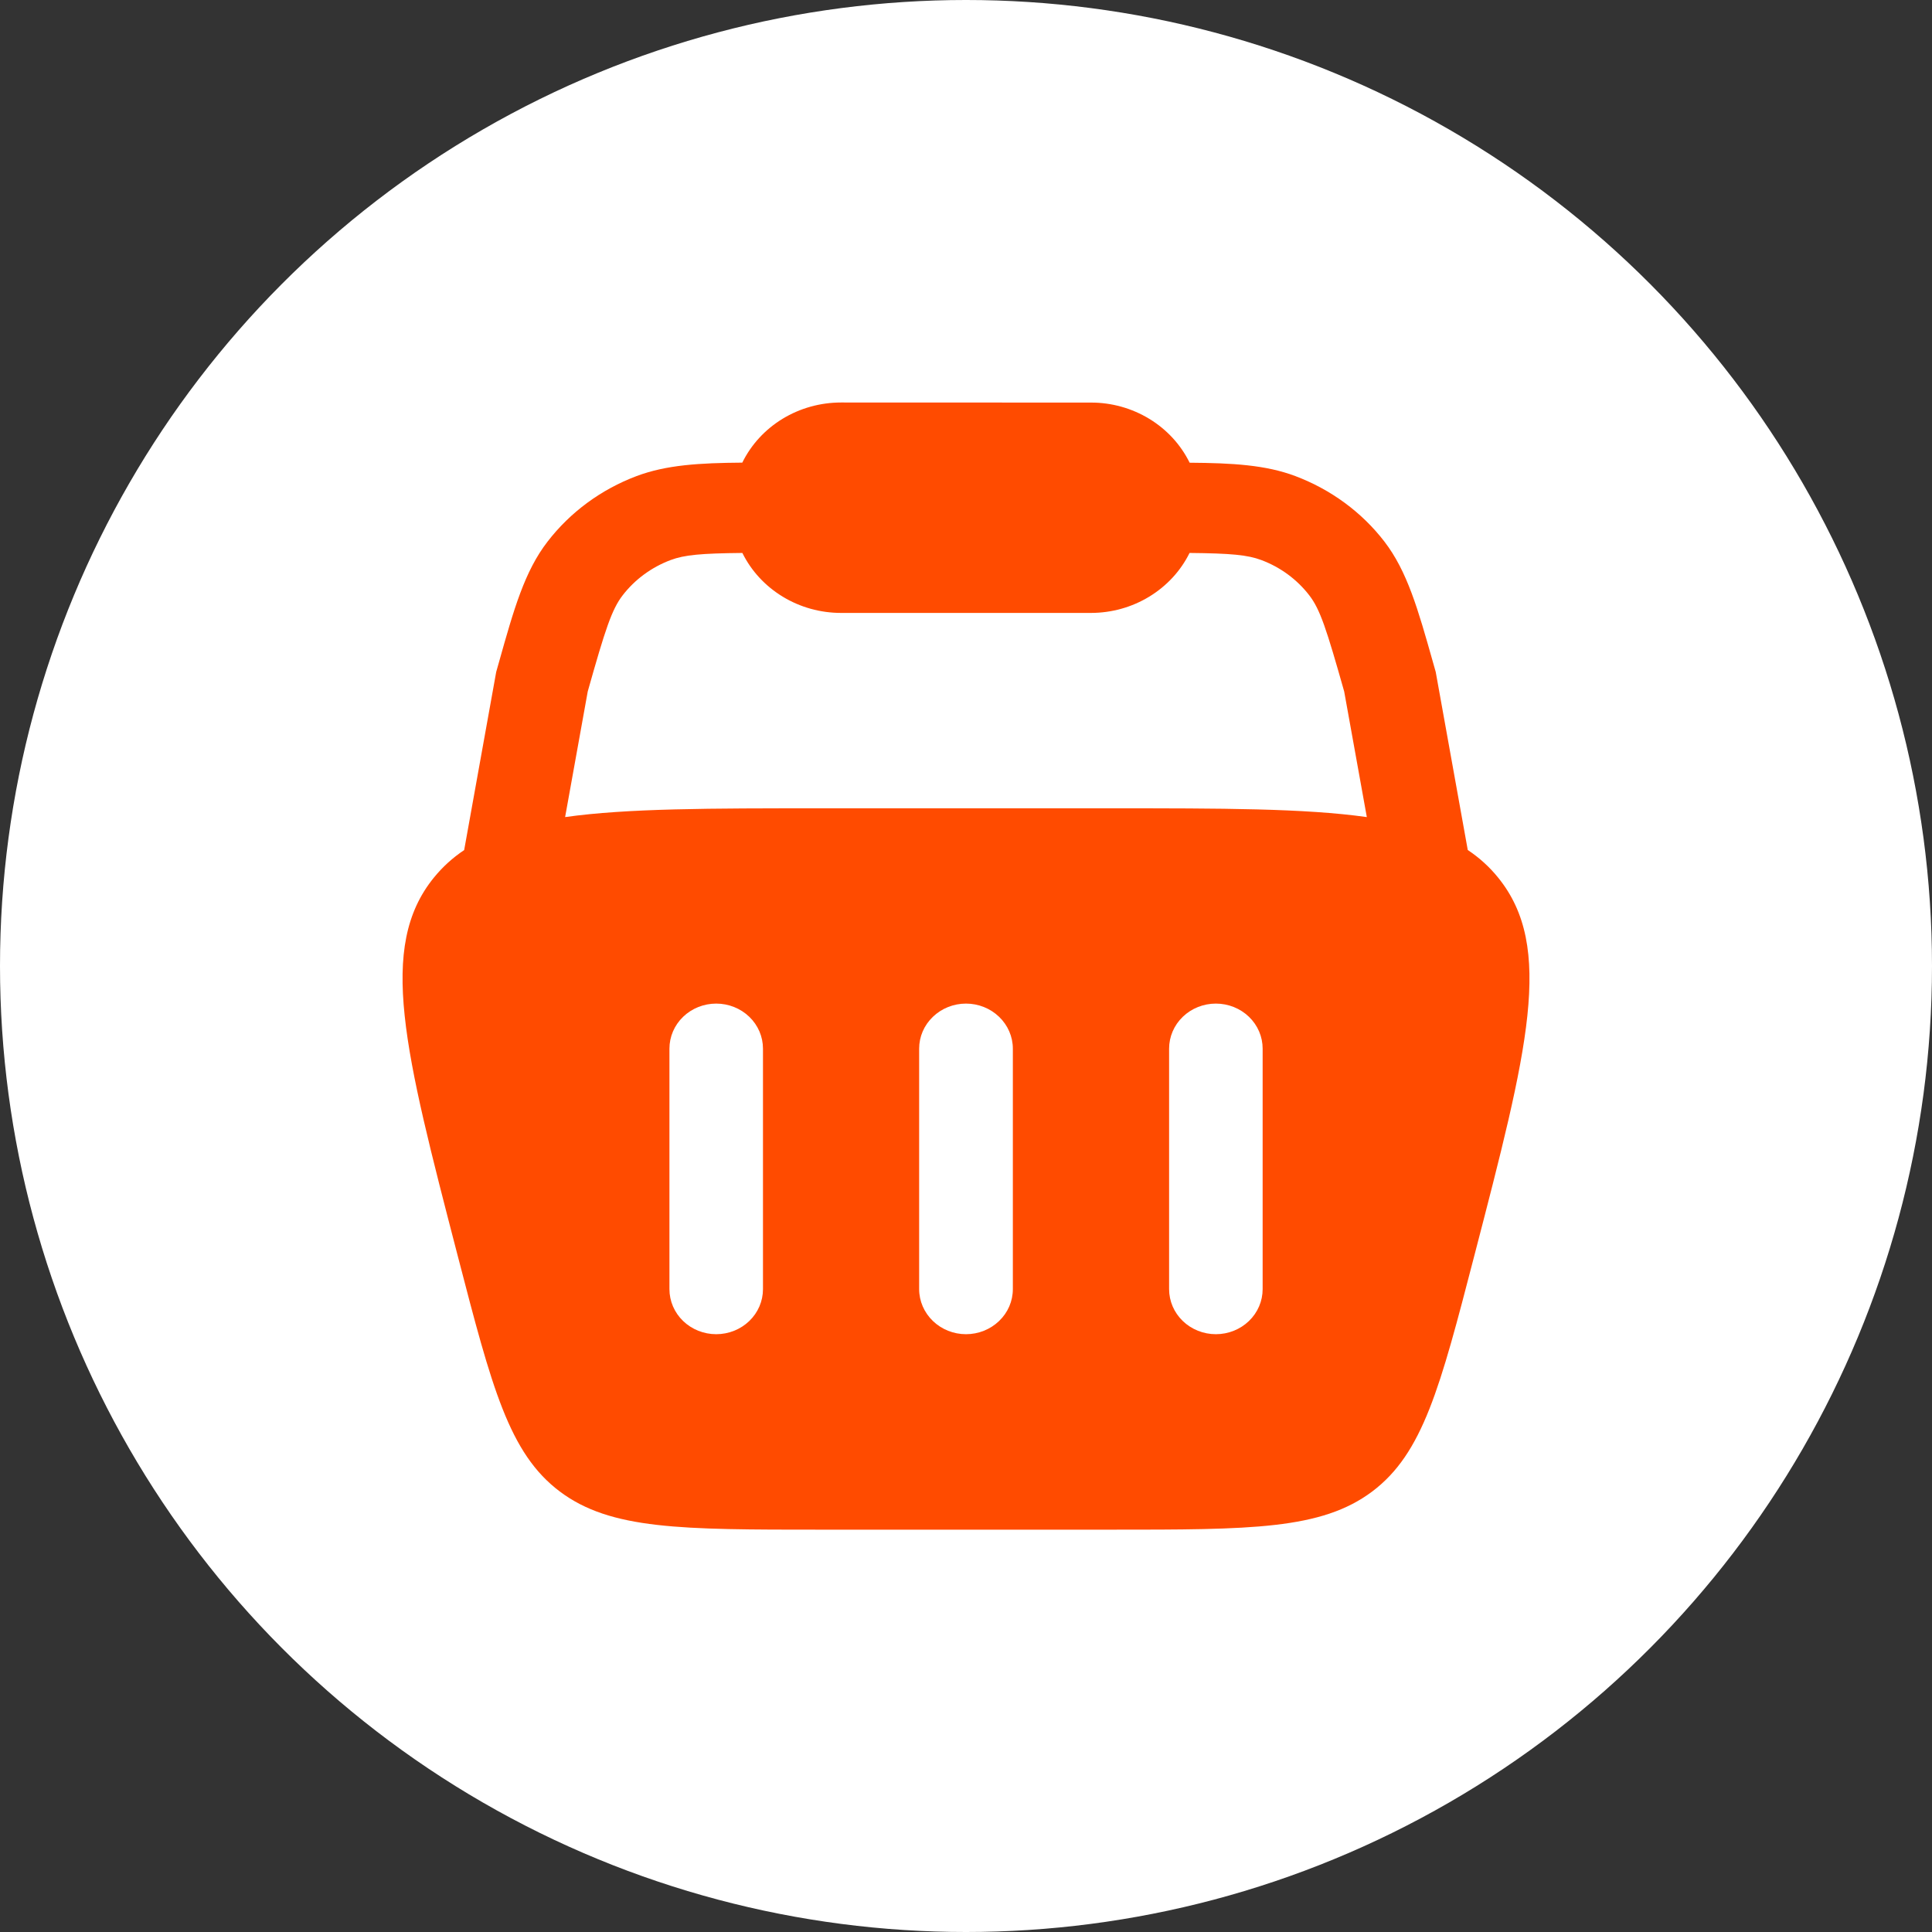 <svg fill="none" height="24" viewBox="0 0 24 24" width="24" xmlns="http://www.w3.org/2000/svg"><rect x="0" y="0" width="24" height="24" fill="#333333" stroke="none"/><circle cx="12" cy="12" fill="#fff" r="12"/><path clip-rule="evenodd" d="m10.448 5c-.257-0-.509.07-.726.202s-.391.321-.501.545c-.531.004-.943.028-1.313.167-.441.166-.824.448-1.106.814-.285.368-.419.841-.602 1.492l-.036.127-.398 2.213c-.144.096-.268.209-.377.343-.699.861-.366 2.143.299 4.705.423 1.63.635 2.445 1.266 2.92.632.474 1.504.474 3.25.474h3.592c1.746 0 2.618 0 3.25-.474.631-.475.843-1.29 1.266-2.92.666-2.563.998-3.843.299-4.705-.107-.133-.234-.248-.378-.344l-.398-2.212-.036-.127c-.184-.651-.318-1.124-.602-1.493-.282-.366-.666-.647-1.106-.813-.369-.139-.783-.162-1.313-.166-.11-.224-.284-.413-.501-.545-.217-.132-.469-.203-.726-.202zm6.531 5.149-.281-1.559c-.22-.777-.299-1.021-.434-1.195-.152-.197-.358-.349-.596-.438-.171-.064-.377-.083-.891-.088-.11.223-.284.411-.501.543-.217.132-.468.202-.725.202h-3.103c-.257-0-.508-.07-.725-.202-.217-.132-.391-.32-.501-.543-.514.005-.72.024-.891.088-.237.089-.444.241-.596.438-.135.175-.215.418-.434 1.195l-.281 1.56c.774-.109 1.806-.109 3.183-.109h3.592c1.377 0 2.409 0 3.183.109zm-8.082 2.318c.154 0 .302.059.411.164s.17.247.17.396v2.987c0 .149-.061.291-.17.396s-.257.164-.411.164-.302-.059-.411-.164-.17-.247-.17-.396v-2.987c0-.149.061-.291.17-.396s.257-.164.411-.164zm6.788.56c0-.149-.061-.291-.17-.396s-.257-.164-.411-.164-.302.059-.411.164c-.109.105-.17.247-.17.396v2.987c0 .149.061.291.17.396.109.105.257.164.411.164s.302-.059.411-.164.17-.247.17-.396zm-3.685-.56c.154 0 .302.059.411.164.109.105.171.247.171.396v2.987c0 .149-.061.291-.171.396-.109.105-.257.164-.411.164s-.302-.059-.411-.164c-.109-.105-.171-.247-.171-.396v-2.987c0-.149.061-.291.171-.396.109-.105.257-.164.411-.164z" fill="#ff4b00" fill-rule="evenodd"/></svg>